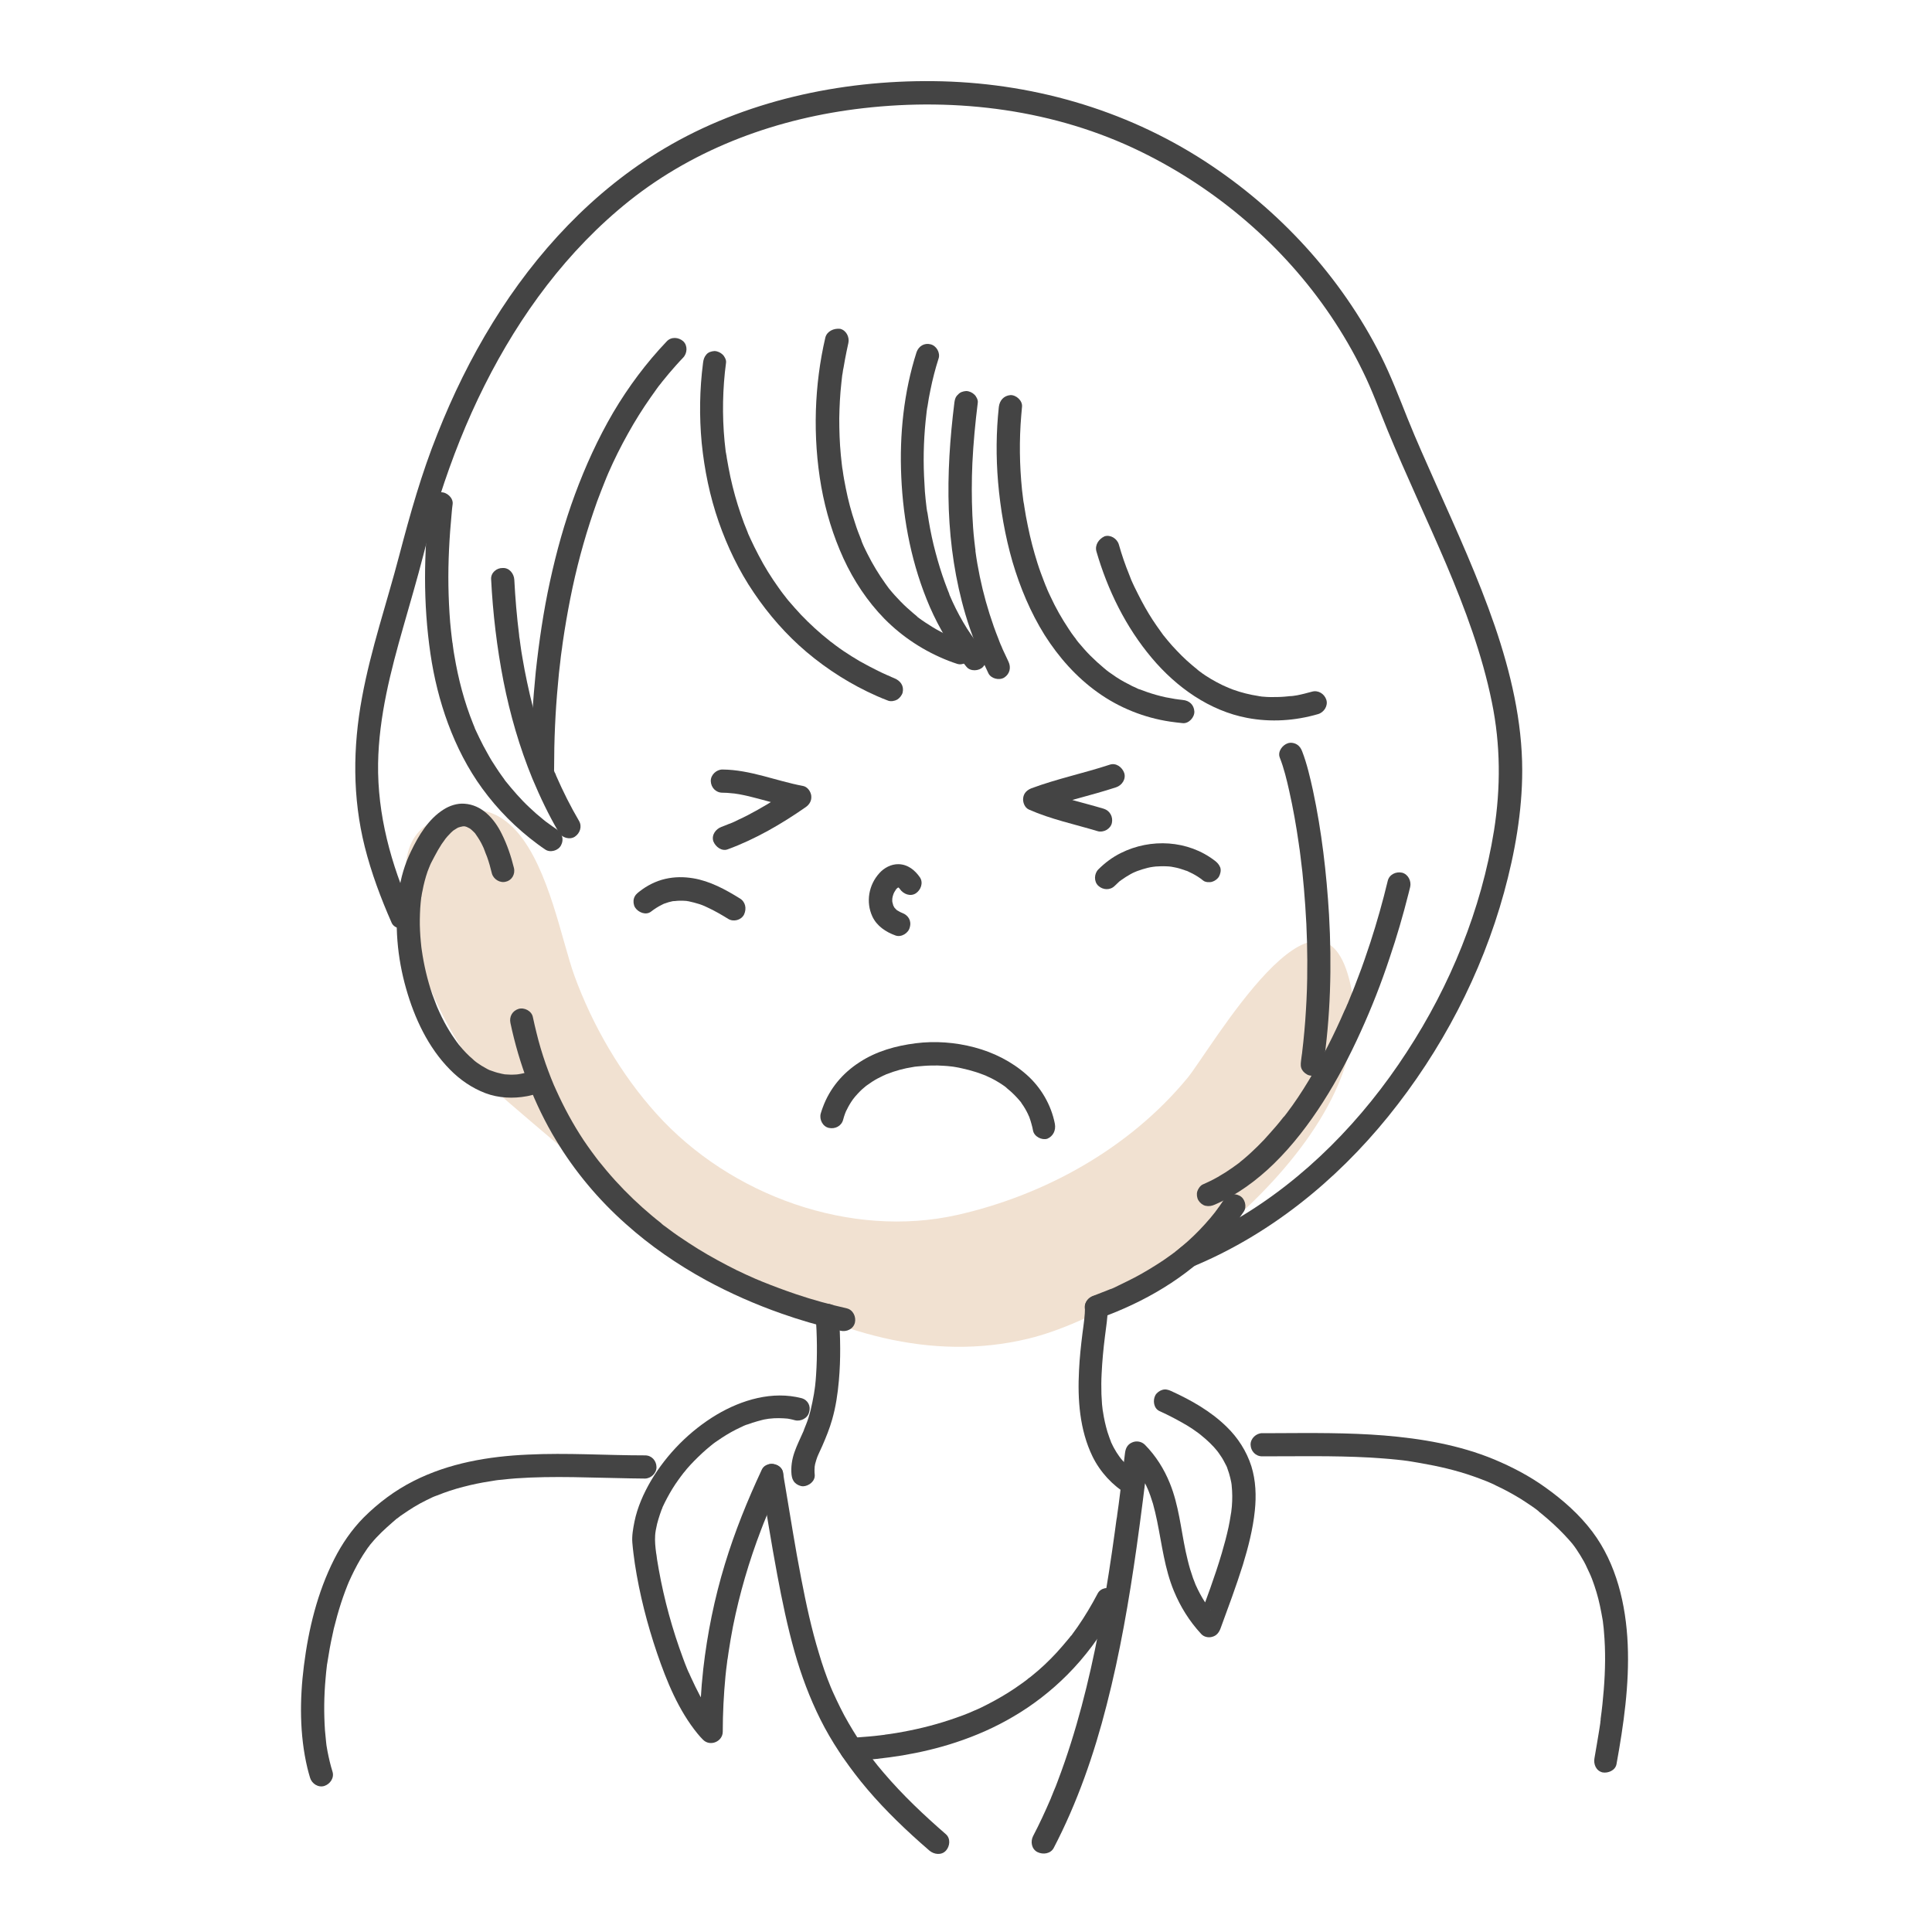 <?xml version="1.0" encoding="utf-8"?>
<!-- Generator: Adobe Illustrator 25.2.1, SVG Export Plug-In . SVG Version: 6.00 Build 0)  -->
<svg version="1.1" id="estCat1" xmlns="http://www.w3.org/2000/svg" xmlns:xlink="http://www.w3.org/1999/xlink" x="0px" y="0px"
	 width="1000px" height="1000px" viewBox="0 0 1000 1000" style="enable-background:new 0 0 1000 1000;" xml:space="preserve">
<style type="text/css">
	.st0{fill:#F1E1D1;}
	.st1{fill:#444444;}
</style>
<g>
	<g>
		<path class="st0" d="M267.6,430.5c-10.4-11.8-24.7-16.4-45.3-4.4c-13.9,8.1-13.3,25-11.9,39.1c3.4,35.1,24.6,81.1,51.6,104.3
			c71.9,61.6,169.1,147.7,270.2,123.4c63.1-15.2,183.9-105.6,166.9-182.9c-14.8-67.4-72.7,33.7-84.5,48
			c-30.5,36.9-74.4,60.7-118.9,70.8c-55.2,12.5-117.7-9.8-156-52.4c-18.3-20.3-33-45.6-42.4-71.4
			C290.8,487.1,284.2,449.5,267.6,430.5z"/>
	</g>
	<g>
		<g>
			<path class="st1" d="M466.9,472.5c-0.3-0.1-1.6-0.6-0.5-0.2c1.1,0.5-0.1-0.1-0.4-0.2c-0.6-0.3-1.1-0.6-1.7-1
				c-0.1-0.1-0.3-0.2-0.4-0.3c-0.6-0.4,0.8,0.6,0.7,0.6c-0.2,0-0.5-0.5-0.7-0.6c-0.4-0.4-0.8-0.9-1.2-1.3c-0.4-0.4,0.9,1.3,0.6,0.8
				c-0.1-0.1-0.1-0.2-0.2-0.3c-0.2-0.2-0.3-0.5-0.4-0.7c-0.1-0.2-0.3-0.5-0.4-0.7c-0.1-0.1-0.1-0.2-0.2-0.3
				c-0.4-0.8,0.4,0.8,0.4,0.9c-0.2-1-0.6-2-0.8-3c0.1,0.5,0.1,1.1,0.2,1.6c-0.1-1.2-0.1-2.4,0-3.6c-0.1,0.5-0.1,1.1-0.2,1.6
				c0.2-1.3,0.5-2.5,1-3.8c0.3-0.8-0.7,1.6-0.3,0.8c0.1-0.1,0.1-0.3,0.2-0.4c0.1-0.3,0.3-0.5,0.4-0.8c0.3-0.5,0.7-1,1-1.5
				c0,0.1-1.2,1.4-0.6,0.7c0.1-0.1,0.2-0.2,0.2-0.3c0.2-0.2,0.4-0.4,0.6-0.6c0.2-0.2,0.4-0.4,0.7-0.6c0.6-0.5-1.4,1-0.8,0.6
				c0.1-0.1,0.2-0.2,0.3-0.2c0.2-0.1,0.4-0.3,0.6-0.4c0.1-0.1,0.2-0.1,0.3-0.2c0.8-0.4-0.9,0.4-0.9,0.4c0.4,0,1.1-0.3,1.5-0.4
				c-0.5,0.1-1.1,0.1-1.6,0.2c0.5-0.1,1-0.1,1.5,0c-0.5-0.1-1.1-0.1-1.6-0.2c0.3,0,1,0.4,1.3,0.3c0,0-1.5-0.7-1-0.4
				c0.1,0.1,0.2,0.1,0.3,0.2c0.2,0.1,0.4,0.3,0.6,0.4c0.8,0.5-1.3-1.1-0.5-0.4c0.2,0.2,0.4,0.4,0.6,0.6c0.2,0.2,0.4,0.5,0.6,0.7
				c0,0-1-1.4-0.6-0.8c0.1,0.2,0.2,0.3,0.3,0.5c1.8,2.6,5.4,4,8.2,2.2c2.6-1.7,4-5.4,2.2-8.2c-2.6-3.8-6.3-6.8-11.1-6.9
				c-3.8-0.1-7.5,1.9-9.9,4.6c-5.6,6.1-7.1,15-3.7,22.4c2.3,5,7,8.1,12,9.9c3,1.1,6.7-1.2,7.4-4.2
				C471.9,476.5,470.1,473.7,466.9,472.5L466.9,472.5z"/>
			<path class="st1" d="M376.7,439.6c14.4-5.3,27.8-13.1,40.3-21.8c2-1.4,3.2-3.4,2.9-6c-0.3-2.2-2-4.6-4.3-5
				c-13.9-2.6-27.3-8.4-41.7-8.5c-3.1,0-6.1,2.8-6,6c0.1,3.3,2.6,6,6,6c1.6,0,3.3,0.1,4.9,0.3c0.4,0,0.7,0.1,1.1,0.1
				c1.4,0.1-1.1-0.2,0.1,0c0.9,0.1,1.7,0.3,2.6,0.4c3.3,0.6,6.6,1.4,9.9,2.3c6.6,1.7,13.1,3.7,19.8,5c-0.5-3.7-1-7.3-1.4-11
				c-6.1,4.2-12.3,8.2-18.8,11.8c-3.2,1.8-6.4,3.5-9.7,5c-1.6,0.8-3.2,1.6-4.8,2.2c1.5-0.6,0,0-0.4,0.1c-0.4,0.2-0.8,0.3-1.2,0.5
				c-0.9,0.3-1.7,0.7-2.6,1c-2.9,1.1-5.2,4.1-4.2,7.4C370.3,438.3,373.6,440.8,376.7,439.6L376.7,439.6z"/>
			<path class="st1" d="M574.4,395.8c-13.4,4.4-27.3,7.3-40.5,12.2c-2.3,0.9-4,2.5-4.3,5c-0.3,2.1,0.7,5,2.9,6
				c11.5,5.1,23.7,7.6,35.6,11.2c3,0.9,6.7-1.1,7.4-4.2c0.7-3.2-1-6.4-4.2-7.4c-5.7-1.7-11.6-3.2-17.3-4.8c-2.7-0.8-5.5-1.6-8.2-2.5
				c-1.4-0.5-2.7-0.9-4.1-1.4c-0.7-0.3-1.4-0.5-2.1-0.8c-0.3-0.1-0.6-0.2-0.8-0.3c1.1,0.7,0.1,0-0.2-0.1c-0.5,3.7-1,7.3-1.4,11
				c13.2-4.9,27.1-7.8,40.5-12.2c3-1,5.2-4.2,4.2-7.4C580.8,397,577.6,394.7,574.4,395.8L574.4,395.8z"/>
			<path class="st1" d="M616.4,656c40.3-16.5,74.9-44.5,102.2-78.2c27.5-34,48.3-73.7,59.9-115.9c5.6-20.4,9.4-41.9,9.4-63.1
				c0-25.5-6-50.8-14.2-74.8c-8.6-25-19.6-49.1-30.4-73.3c-5-11.3-10.1-22.5-14.7-34c-4.4-11-8.6-22-13.9-32.6
				c-20.6-40.9-52.7-75.7-91-100.6c-41.9-27.2-90.8-41-140.7-41.5c-48-0.5-97.7,10.2-139.2,34.9c-36.7,21.8-66.4,53.8-88.7,90
				c-11.3,18.3-20.8,37.7-28.7,57.7c-8.2,20.4-14.1,41.4-19.7,62.7c-6.4,24.5-14.7,48.6-19.3,73.6c-4.8,25.8-5,51.9,1.4,77.4
				c3.4,13.5,8.3,26.6,13.9,39.3c1.3,3,5.6,3.7,8.2,2.2c3.1-1.8,3.5-5.2,2.2-8.2c-10.7-24.2-17.8-49.9-17.4-76.5
				c0.4-24.2,6.5-47.7,13.1-70.8c3.5-12.3,7.1-24.5,10.3-36.9c2.6-10.2,5.3-20.3,8.5-30.4c6.3-19.7,13.9-39,23.2-57.5
				c18.3-36.5,42.9-70,75-95.6c34.7-27.6,77.2-42.9,121-47.9c48.8-5.6,99.3,0.8,143.7,22.5c39.3,19.2,73.8,48.7,98.3,85
				c6.2,9.2,11.8,18.8,16.6,28.7c4.9,9.9,8.6,20.3,12.8,30.5c9.6,23.3,20.4,46,30.3,69.2c9.8,23.1,18.7,46.9,23.7,71.6
				c4.5,22,4.6,44.2,1.1,66.4c-6.6,40.9-22.6,80.1-45.2,114.7c-22.6,34.8-52.5,65.7-88.5,86.7c-8.4,4.9-17.2,9.4-26.3,13.1
				c-3,1.2-5.1,4-4.2,7.4C609.8,654.7,613.4,657.3,616.4,656L616.4,656z"/>
			<path class="st1" d="M546,581.7c-1.9-9.8-7.2-18.9-14.7-25.5c-7.7-6.8-17.1-11.5-27-14.1c-9.8-2.6-20.3-3.4-30.4-2.1
				c-10.2,1.3-20.3,4.1-29,9.8c-8.7,5.6-15.4,13.5-19,23.3c-0.4,1.1-0.8,2.2-1.1,3.3c-0.8,3,1,6.7,4.2,7.4c3.2,0.7,6.5-0.9,7.4-4.2
				c0.3-1.1,0.6-2.2,1-3.2c0.2-0.5,0.4-1,0.6-1.5c0.2-0.5-0.4,1-0.4,0.9c0,0,0.2-0.3,0.2-0.4c0.1-0.3,0.2-0.5,0.4-0.8
				c0.9-1.9,2-3.8,3.3-5.6c0.1-0.2,0.3-0.4,0.5-0.6c0.1-0.1,0.1-0.2,0.2-0.3c0.5-0.6-0.5,0.7-0.5,0.7c-0.1-0.1,0.9-1.1,1-1.3
				c0.7-0.8,1.4-1.6,2.2-2.4c0.8-0.8,1.5-1.5,2.4-2.2c0.4-0.3,0.8-0.7,1.2-1c0.1-0.1,0.2-0.1,0.3-0.2c0.6-0.5-0.7,0.6-0.7,0.5
				c0.2-0.2,0.5-0.4,0.7-0.5c1.8-1.3,3.6-2.5,5.5-3.5c1-0.5,2-1,3-1.5c0.5-0.2,1-0.4,1.5-0.7c1-0.5-1.3,0.5-0.5,0.2
				c0.3-0.1,0.6-0.2,0.9-0.3c4.3-1.7,8.7-2.9,13.3-3.6c0.6-0.1,1.1-0.2,1.7-0.3c1.2-0.2-0.9,0.1-0.5,0.1c0.3,0,0.6-0.1,1-0.1
				c1.2-0.1,2.3-0.2,3.5-0.3c2.4-0.2,4.7-0.2,7.1-0.2c2.4,0.1,4.8,0.2,7.1,0.5c0.2,0,0.5,0.1,0.7,0.1c1.4,0.2-1.2-0.2-0.4-0.1
				c0.6,0.1,1.2,0.2,1.8,0.3c1.2,0.2,2.3,0.4,3.5,0.7c2.3,0.5,4.6,1.1,6.8,1.8c1.1,0.3,2.1,0.7,3.2,1.1c0.5,0.2,1,0.4,1.6,0.6
				c0.3,0.1,0.5,0.2,0.8,0.3c0.6,0.3-1.4-0.6-0.8-0.3c0.2,0.1,0.4,0.2,0.5,0.2c2.1,0.9,4.1,1.9,6.1,3.1c0.9,0.5,1.8,1.1,2.7,1.7
				c0.4,0.3,0.9,0.6,1.3,0.9c0.2,0.2,0.4,0.3,0.6,0.5c0.2,0.2,1.2,0.9,0.2,0.2c-0.9-0.7-0.1-0.1,0.1,0.1c0.2,0.2,0.4,0.3,0.6,0.5
				c0.4,0.4,0.9,0.7,1.3,1.1c0.8,0.7,1.6,1.5,2.4,2.3c0.8,0.8,1.5,1.6,2.2,2.4c0.2,0.2,0.3,0.4,0.5,0.6c0.7,0.9,0-0.3-0.3-0.4
				c0.3,0.2,0.8,1,1,1.4c1.3,1.8,2.4,3.7,3.3,5.6c0.2,0.5,0.4,1,0.7,1.5c0.2,0.4-0.6-1.6-0.2-0.5c0.1,0.3,0.2,0.6,0.3,0.9
				c0.4,1.1,0.7,2.1,1,3.2c0.3,1.1,0.6,2.2,0.8,3.4c0.6,3.1,4.5,5.1,7.4,4.2C545.1,588.1,546.6,585.1,546,581.7L546,581.7z"/>
			<path class="st1" d="M684.8,552.5c3.9-26.1,4.6-52.7,3.1-79.1c-1.3-21.5-3.8-43.1-8.3-64.2c-1.5-6.8-3.1-13.8-5.6-20.3
				c-0.6-1.5-1.3-2.7-2.8-3.6c-1.3-0.8-3.2-1.1-4.6-0.6c-2.8,0.9-5.4,4.3-4.2,7.4c2.2,5.6,3.6,11.5,4.9,17.3c2,8.9,3.6,17.9,4.9,27
				c0.2,1.2,0.3,2.4,0.5,3.5c0.2,1.3-0.2-1.5,0-0.2c0,0.3,0.1,0.6,0.1,0.9c0.1,0.8,0.2,1.6,0.3,2.4c0.3,2.8,0.7,5.5,1,8.3
				c0.6,5.8,1.1,11.7,1.5,17.5c0.9,12.6,1.2,25.1,1,37.7c-0.1,7.3-0.5,14.5-1,21.7c-0.3,3.7-0.6,7.4-1,11.1
				c-0.2,1.8-0.4,3.5-0.6,5.3c0,0.3-0.2,1.8,0,0.2c-0.1,0.4-0.1,0.9-0.2,1.3c-0.1,1-0.3,2-0.4,3.1c-0.2,1.7-0.3,3.1,0.6,4.6
				c0.7,1.2,2.2,2.4,3.6,2.8C680.3,557.4,684.3,555.8,684.8,552.5L684.8,552.5z"/>
			<path class="st1" d="M333.9,753.3c-20.2,0-40.5-1.4-60.7-0.4c-20.4,0.9-40.9,4.4-59.2,13.7c-9.5,4.8-18.2,11.3-25.8,18.9
				c-6.2,6.3-11.2,13.6-15.2,21.5c-8.7,17.2-13.3,36.1-15.7,55.2c-2.2,17.4-2.3,35.7,1.8,52.9c0.4,1.7,0.9,3.4,1.4,5.1
				c0.9,3,4.2,5.2,7.4,4.2c3-1,5.2-4.2,4.2-7.4c-1.1-3.5-1.9-7-2.6-10.6c-0.2-1-0.3-1.9-0.5-2.9c0-0.3-0.3-1.9-0.1-0.7
				c0.2,1.2,0,0.1,0-0.1c0-0.3-0.1-0.6-0.1-0.9c-0.2-2-0.4-4.1-0.6-6.2c-0.6-8.9-0.5-17.8,0.3-26.6c0.2-2.3,0.4-4.6,0.7-6.9
				c0.1-0.5,0.1-1,0.2-1.6c0.1-0.8-0.2,1.6,0,0.4c0-0.2,0.1-0.5,0.1-0.7c0.2-1.2,0.4-2.4,0.6-3.6c0.7-4.6,1.7-9.2,2.7-13.7
				c1.1-4.4,2.3-8.8,3.7-13.1c0.7-2.1,1.4-4.2,2.2-6.3c0.4-1,0.8-2.1,1.2-3.1c0.1-0.3,0.8-1.8,0.3-0.8c-0.4,1,0,0,0.1-0.2
				c0.1-0.3,0.3-0.6,0.4-0.9c1.7-3.8,3.6-7.6,5.7-11.2c1-1.7,2.1-3.4,3.2-5c0.5-0.8,1-1.5,1.6-2.2c0.1-0.2,0.3-0.4,0.4-0.6
				c0.5-0.7-0.4,0.5-0.4,0.5c0.4-0.4,0.7-0.9,1.1-1.3c3.2-3.9,7-7.4,10.8-10.7c0.3-0.2,2.5-2.3,2.7-2.2c-0.2,0.2-0.4,0.3-0.6,0.5
				c0.2-0.2,0.4-0.3,0.6-0.5c0.2-0.2,0.4-0.3,0.6-0.5c0.6-0.5,1.2-0.9,1.8-1.3c2-1.4,4-2.7,6.1-4c2.1-1.3,4.2-2.4,6.4-3.5
				c1-0.5,2.1-1,3.1-1.5c0.5-0.2,1.1-0.5,1.7-0.7c0.2-0.1,0.4-0.2,0.7-0.3c-1.6,0.8-0.5,0.2-0.1,0.1c4.4-1.8,9-3.3,13.6-4.5
				c4.6-1.2,9.4-2.2,14.1-2.9c0.6-0.1,1.2-0.2,1.8-0.3c0.2,0,0.5-0.1,0.7-0.1c1.3-0.2-1.5,0.2-0.2,0c1.2-0.2,2.4-0.3,3.6-0.4
				c2.4-0.3,4.9-0.5,7.3-0.7c19.7-1.4,39.6-0.3,59.3,0c2.5,0,5,0.1,7.5,0.1c3.1,0,6.1-2.8,6-6C339.7,756,337.3,753.3,333.9,753.3
				L333.9,753.3z"/>
			<path class="st1" d="M836.7,913.1c3.7-20.4,6.7-41.2,5.8-62c-0.9-20.5-5.8-41.7-18.3-58.3c-6.7-8.9-15.2-16.4-24.3-22.9
				c-8.2-5.9-17.2-10.6-26.5-14.5c-18.1-7.5-37.6-10.8-57-12.4c-18.7-1.5-37.5-1.3-56.3-1.2c-2.3,0-4.5,0-6.8,0c-3.1,0-6.1,2.8-6,6
				c0.1,3.3,2.6,6,6,6c18.4,0,36.9-0.4,55.3,0.6c4.7,0.3,9.5,0.6,14.2,1.1c2.2,0.2,4.5,0.5,6.7,0.8c-2-0.2,0,0,0.5,0.1
				c0.6,0.1,1.2,0.2,1.8,0.3c1.2,0.2,2.3,0.4,3.5,0.6c9.2,1.6,18.4,3.7,27.2,6.8c2.2,0.8,4.5,1.6,6.7,2.5c0.5,0.2,1,0.4,1.5,0.6
				c0.8,0.3-1.4-0.6-0.3-0.1c0.2,0.1,0.4,0.2,0.7,0.3c1.2,0.5,2.3,1,3.4,1.6c4.3,2,8.5,4.3,12.6,6.8c2.1,1.3,4.1,2.7,6.2,4.1
				c0.9,0.6,1.8,1.3,2.7,2c0.3,0.2,0.5,0.4,0.7,0.6c0.7,0.5-1.2-0.9-0.2-0.1c0.5,0.4,1,0.8,1.5,1.2c4,3.3,7.9,6.8,11.5,10.6
				c0.8,0.9,1.7,1.8,2.5,2.7c0.4,0.5,0.9,1,1.3,1.5c0.2,0.2,0.4,0.5,0.6,0.7c0.4,0.4-0.8-1.1,0,0c1.5,1.9,2.8,3.9,4.1,6
				c1.3,2.1,2.5,4.2,3.5,6.5c0.5,1,1,2.1,1.5,3.2c0.1,0.3,0.2,0.6,0.4,0.8c-0.7-1.3-0.3-0.8-0.2-0.4c0.3,0.7,0.5,1.4,0.8,2
				c1.7,4.5,3.1,9.1,4.1,13.8c0.5,2.4,1,4.9,1.4,7.3c0.1,0.6,0.2,1.2,0.3,1.9c0-0.1-0.2-1.5-0.1-0.5c0,0.3,0.1,0.6,0.1,0.9
				c0.2,1.3,0.3,2.6,0.4,3.9c0.9,10.1,0.7,20.2-0.1,30.2c-0.4,5-0.9,9.9-1.6,14.9c0,0.2-0.2,1.4,0,0.3c0.1-1.1,0,0.2,0,0.3
				c-0.1,0.6-0.2,1.1-0.2,1.7c-0.2,1.3-0.4,2.6-0.6,3.9c-0.4,2.4-0.8,4.8-1.2,7.2c-0.4,2.3-0.8,4.7-1.2,7c-0.6,3.1,0.8,6.6,4.2,7.4
				C832.3,917.9,836.1,916.4,836.7,913.1L836.7,913.1z"/>
			<path class="st1" d="M421.7,763.3c-0.2-1.6-0.1-3.2,0-4.8c0.1-1-0.3,1.9-0.1,0.9c0-0.1,0-0.3,0.1-0.4c0.1-0.4,0.1-0.8,0.2-1.2
				c0.2-0.7,0.4-1.4,0.6-2.1c0.2-0.7,0.5-1.4,0.7-2c0.1-0.3,0.3-0.7,0.4-1c0.3-0.8-0.7,1.7-0.3,0.8c0.1-0.2,0.2-0.4,0.3-0.7
				c0.7-1.5,1.4-3,2.1-4.6c1.9-4.4,3.7-8.8,5-13.4c1.9-6.6,2.9-13.4,3.5-20.2c1-11.2,0.8-22.5,0-33.7c-0.2-3.1-2.6-6.2-6-6
				c-3.1,0.1-6.2,2.6-6,6c0.7,10.2,0.9,20.5,0.2,30.8c-0.1,1.9-0.3,3.8-0.5,5.7c-0.1,0.5-0.1,0.9-0.2,1.4c0,0.2,0,0.4-0.1,0.6
				c-0.1,1.1,0.2-1.4,0.1-0.6c-0.1,0.9-0.3,1.8-0.4,2.7c-0.5,2.9-1.1,5.8-1.8,8.7c-0.6,2.3-1.3,4.7-2.2,6.9c-0.4,1-0.8,2-1.2,3
				c-0.1,0.2-0.2,0.4-0.2,0.6c-0.5,1.2,0.5-1.3,0.3-0.6c-0.2,0.4-0.4,0.9-0.6,1.3c-1.5,3.4-3.2,6.8-4.4,10.3
				c-1.3,3.7-1.9,7.7-1.5,11.6c0.2,1.6,0.6,3,1.8,4.2c1,1,2.7,1.8,4.2,1.8C418.6,769.2,422,766.7,421.7,763.3L421.7,763.3z"/>
			<path class="st1" d="M561.6,676.5c0,4.5-0.7,9-1.3,13.5c-0.8,6.4-1.5,12.8-1.8,19.3c-0.8,15.1,0.3,30.8,7,44.6
				c4,8.1,10.3,14.9,18,19.6c2.7,1.6,6.7,0.7,8.2-2.2c1.5-2.9,0.7-6.5-2.2-8.2c-0.8-0.5-1.5-1-2.3-1.5c-0.4-0.3-0.8-0.6-1.2-0.9
				c-0.3-0.2-0.8-0.7,0.5,0.4c-0.2-0.2-0.5-0.4-0.7-0.5c-1.4-1.1-2.7-2.4-3.9-3.7c-0.6-0.6-1.1-1.2-1.7-1.9
				c-0.1-0.1-0.2-0.3-0.3-0.4c-0.7-0.8,0.8,1.1,0.3,0.4c-0.3-0.4-0.6-0.8-0.9-1.2c-1-1.4-1.9-2.8-2.7-4.3c-0.4-0.7-0.8-1.5-1.1-2.2
				c-0.2-0.4-0.4-0.7-0.5-1.1c-0.1-0.2-0.1-0.3-0.2-0.5c-0.4-1,0.6,1.4,0.2,0.4c-0.7-1.6-1.2-3.3-1.8-5c-1-3.4-1.8-6.9-2.3-10.4
				c-0.2-1.4,0.1,1.1,0,0.2c-0.1-0.5-0.1-0.9-0.2-1.4c-0.1-0.9-0.2-1.8-0.3-2.7c-0.1-1.7-0.2-3.5-0.3-5.2c-0.1-3.5-0.1-7.1,0.1-10.6
				c0.3-6.4,0.9-12.8,1.7-19.1c0.6-5,1.5-10.2,1.5-15.3c0-3.1-2.8-6.1-6-6C564.4,670.6,561.6,673.1,561.6,676.5L561.6,676.5z"/>
			<path class="st1" d="M569.2,682.3c23.1-8.3,44.9-20.9,61.8-39c4.7-5,9-10.5,12.8-16.2c1.7-2.6,0.6-6.8-2.2-8.2
				c-3-1.6-6.3-0.6-8.2,2.2c-0.8,1.2-1.6,2.3-2.4,3.5c-0.4,0.5-0.8,1-1.1,1.5c-0.2,0.3-0.5,0.6-0.7,0.9c-0.7,1,0.8-1-0.1,0.2
				c-1.7,2.2-3.6,4.4-5.4,6.4c-3.8,4.2-7.9,8.2-12.3,11.8c-1,0.8-2,1.6-3,2.4c-0.2,0.2-0.6,0.6-0.9,0.7c0.2-0.2,0.4-0.3,0.6-0.5
				c-0.2,0.2-0.4,0.3-0.6,0.5c-0.6,0.5-1.2,0.9-1.9,1.4c-2.3,1.7-4.7,3.3-7.1,4.8c-4.9,3.1-9.9,6-15.1,8.5c-1.4,0.7-2.9,1.4-4.3,2.1
				c-1.5,0.7-3.2,1.7-4.8,2.1c1.3-0.4,0.7-0.3,0.3-0.1c-0.5,0.2-1,0.4-1.5,0.6c-0.7,0.3-1.5,0.6-2.3,0.9c-1.6,0.6-3.3,1.3-4.9,1.9
				c-2.9,1.1-5.2,4.1-4.2,7.4C562.8,681,566,683.4,569.2,682.3L569.2,682.3z"/>
			<path class="st1" d="M264.2,529.5c4.5,21.3,12.3,42,23.6,60.7c9.7,16.1,22,30.8,36.1,43.3c12.6,11.3,26.7,21,41.5,29.1
				c12.5,6.8,25.7,12.6,39.1,17.3c9.3,3.3,18.7,6,28.2,8.3c0.8,0.2,1.6,0.4,2.4,0.6c3.1,0.7,6.6-0.9,7.4-4.2c0.7-3-0.9-6.6-4.2-7.4
				c-8.8-2-17.6-4.4-26.2-7.3c-5.9-2-11.8-4.2-17.5-6.5c-0.4-0.2-0.8-0.3-1.2-0.5c-0.2-0.1-0.4-0.2-0.6-0.3c2,0.8,1.1,0.5,0.6,0.3
				c-0.8-0.3-1.6-0.7-2.4-1c-1.6-0.7-3.1-1.4-4.7-2.1c-3.3-1.5-6.6-3.1-9.8-4.8c-6.9-3.6-13.6-7.4-20.1-11.7
				c-3.4-2.2-6.8-4.5-10.1-7c-0.8-0.6-1.6-1.2-2.3-1.7c-0.4-0.3-0.9-0.6-1.3-1c-0.3-0.3-1.2-0.9,0.4,0.3c-0.3-0.2-0.6-0.4-0.8-0.7
				c-1.6-1.3-3.3-2.6-4.8-3.9c-6.7-5.6-13.1-11.7-19-18.2c-3.1-3.4-6-6.9-8.9-10.5c-0.2-0.2-0.4-0.5-0.5-0.7
				c1.2,1.5,0.5,0.6,0.2,0.3c-0.3-0.4-0.6-0.8-0.9-1.2c-0.8-1-1.5-2.1-2.3-3.1c-1.4-1.9-2.7-3.8-4-5.7c-5.5-8.3-10.2-17-14.3-26.1
				c-0.3-0.6-0.5-1.2-0.8-1.8c-0.1-0.2-0.2-0.4-0.3-0.6c-0.5-1.1,0.6,1.4,0.1,0.2c-0.5-1.3-1.1-2.6-1.6-3.9c-1-2.5-1.9-5-2.8-7.5
				c-1.8-5.2-3.4-10.5-4.7-15.9c-0.7-2.7-1.3-5.5-1.9-8.2c-0.6-3.1-4.4-5.1-7.4-4.2C265.2,523.2,263.5,526.2,264.2,529.5
				L264.2,529.5z"/>
			<path class="st1" d="M628.8,445.5c-13.9-10.7-33.2-11.7-48.6-4c-4.3,2.1-8.3,5.1-11.7,8.5c-2.2,2.2-2.4,6.3,0,8.5
				c2.4,2.2,6.1,2.4,8.5,0c0.7-0.6,1.3-1.3,2-1.9c0.3-0.3,0.6-0.6,1-0.8c0.1-0.1,0.4-0.3,0.6-0.5c-0.3,0.4-1,0.7-0.2,0.2
				c1.5-1.1,3.1-2.1,4.7-3c0.7-0.4,1.5-0.8,2.2-1.1c0.5-0.2,1.9-0.6,0.2-0.1c0.4-0.1,0.9-0.4,1.3-0.5c1.7-0.6,3.5-1.2,5.2-1.6
				c0.9-0.2,1.7-0.4,2.6-0.5c0.2,0,0.5-0.1,0.7-0.1c0.1,0-1.4,0.2-0.7,0.1c0.5-0.1,1-0.1,1.6-0.2c1.8-0.1,3.6-0.2,5.4-0.1
				c0.9,0,1.8,0.1,2.6,0.2c1.1,0.1-1.5-0.2,0,0c0.5,0.1,1,0.2,1.6,0.3c1.7,0.3,3.4,0.8,5.1,1.4c0.5,0.2,1,0.4,1.5,0.5
				c0.2,0.1,0.3,0.1,0.5,0.2c1.2,0.5-1-0.4-0.3-0.1c0.9,0.4,1.8,0.9,2.7,1.3c1.9,1,3.8,2.2,5.5,3.6c1.1,0.9,3.3,1,4.6,0.6
				c1.4-0.4,2.9-1.5,3.6-2.8c0.7-1.4,1.1-3.1,0.6-4.6C631,447.5,630.1,446.5,628.8,445.5L628.8,445.5z"/>
			<path class="st1" d="M382.9,465c-7.4-4.6-15.5-9-24.1-10.4c-4.8-0.8-9.6-0.8-14.4,0.3c-4.9,1.1-9.6,3.5-13.5,6.6
				c-1.3,1-2.3,1.9-2.8,3.6c-0.4,1.4-0.2,3.3,0.6,4.6c1.6,2.5,5.5,4.2,8.2,2.2c1.8-1.4,3.8-2.7,5.9-3.7c0.3-0.1,0.5-0.3,0.8-0.4
				c0.6-0.3,0.5-0.2-0.3,0.1c0.4-0.1,0.8-0.3,1.2-0.4c1-0.4,2.1-0.7,3.1-0.9c0.4-0.1,0.8-0.2,1.2-0.2c0.3,0,0.5-0.1,0.8-0.1
				c-0.9,0.1-1.1,0.1-0.4,0.1c0.9-0.1,1.8-0.2,2.7-0.2c1,0,2.1,0,3.1,0.1c0.4,0,0.8,0.1,1.1,0.1c-1.9-0.1-0.1,0,0.3,0.1
				c1.9,0.4,3.8,0.9,5.7,1.5c0.9,0.3,1.7,0.6,2.6,1c0.2,0.1,0.5,0.2,0.7,0.3c-0.8-0.3-0.9-0.4-0.3-0.1c0.4,0.2,0.7,0.3,1.1,0.5
				c3.7,1.7,7.3,3.8,10.7,5.9c2.7,1.7,6.7,0.7,8.2-2.2C386.6,470.2,385.8,466.7,382.9,465L382.9,465z"/>
			<path class="st1" d="M427.2,174.7c-2.9,12.4-4.5,25.1-4.9,37.8c-0.4,13.2,0.5,26.5,2.8,39.5c2.3,12.8,6.1,25.3,11.5,37.1
				c5.3,11.5,12.4,22.2,21.2,31.2c9.4,9.5,20.6,16.8,33.1,21.7c1.5,0.6,3,1.1,4.5,1.6c3,1,6.7-1.2,7.4-4.2c0.8-3.3-1-6.3-4.2-7.4
				c-1.5-0.5-3-1.1-4.5-1.6c-0.4-0.2-0.8-0.3-1.2-0.5c-0.1-0.1-0.3-0.1-0.4-0.2c-0.7-0.3,1.2,0.5,0.6,0.2c-0.8-0.3-1.5-0.7-2.3-1
				c-2.8-1.3-5.5-2.7-8.1-4.3c-2.6-1.6-5.2-3.3-7.6-5.1c-0.2-0.2-1.2-0.9-0.3-0.3c0.9,0.7-0.1-0.1-0.3-0.3c-0.6-0.5-1.2-1-1.8-1.5
				c-1.1-1-2.2-1.9-3.3-2.9c-2.2-2-4.3-4.2-6.3-6.4c-1-1.1-1.9-2.2-2.9-3.4c-0.2-0.3-0.4-0.5-0.6-0.8c-0.1-0.2-0.2-0.3-0.4-0.5
				c0,0,1,1.3,0.4,0.5c-0.4-0.6-0.9-1.2-1.3-1.8c-3.5-4.9-6.6-10-9.3-15.4c-0.7-1.3-1.3-2.7-2-4.1c-0.3-0.7-0.6-1.4-0.9-2.1
				c-0.1-0.3-0.3-0.7-0.4-1c0,0,0.6,1.5,0.3,0.6c-0.1-0.2-0.2-0.4-0.2-0.6c-1.2-2.9-2.3-5.8-3.2-8.7c-2-5.9-3.6-11.9-4.8-18
				c-0.6-3-1.2-6.1-1.6-9.2c-0.1-0.4-0.1-0.8-0.2-1.2c0-0.2-0.1-0.4-0.1-0.6c0-0.1,0.2,1.5,0.1,0.8c-0.1-0.8-0.2-1.6-0.3-2.5
				c-0.2-1.5-0.3-3.1-0.5-4.7c-0.6-6.2-0.8-12.5-0.8-18.8c0.1-6.2,0.4-12.3,1.1-18.5c0.2-1.5,0.3-3,0.5-4.5c0.2-1.4-0.2,1.3,0,0.3
				c0.1-0.4,0.1-0.8,0.2-1.2c0.1-0.8,0.2-1.6,0.4-2.3c0.5-2.9,1-5.8,1.6-8.6c0.3-1.4,0.6-2.8,0.9-4.2c0.7-3-1-6.6-4.2-7.4
				C431.5,169.8,428,171.5,427.2,174.7L427.2,174.7z"/>
			<path class="st1" d="M474.4,182.3c-6.6,20.6-8.9,42.8-7.9,64.5c1,23.1,5.6,46.1,14.8,67.4c4.9,11.2,11.2,21.7,19,31
				c2,2.4,6.4,2.2,8.5,0c2.4-2.6,2.2-5.9,0-8.5c-0.8-0.9-1.6-1.9-2.3-2.9c-0.2-0.3-0.9-1.3,0.1,0.2c-0.2-0.3-0.4-0.5-0.6-0.8
				c-0.4-0.5-0.8-1.1-1.2-1.6c-1.5-2.1-2.9-4.2-4.3-6.3c-2.8-4.5-5.3-9.1-7.5-13.9c-0.5-1.1-1-2.2-1.5-3.4c-0.1-0.3-0.2-0.5-0.3-0.8
				c0.8,1.6,0.2,0.5,0.1,0.1c-0.3-0.7-0.5-1.3-0.8-2c-1-2.5-1.9-5.1-2.8-7.7c-1.7-5.1-3.2-10.4-4.5-15.7c-1.3-5.4-2.3-10.8-3.1-16.2
				c-0.1-0.4-0.1-0.7-0.2-1.1c-0.2-1.3,0.2,1.2,0,0.3c-0.1-0.7-0.2-1.3-0.3-2c-0.2-1.5-0.3-2.9-0.5-4.4c-0.3-2.7-0.5-5.4-0.6-8.1
				c-0.7-10.8-0.5-21.7,0.6-32.5c0.2-1.5,0.3-3,0.5-4.5c0-0.3,0.1-0.7,0.1-1c0.2-1.2-0.2,1.4,0,0.2c0.1-0.8,0.2-1.6,0.4-2.4
				c0.4-2.8,0.9-5.6,1.5-8.4c1.1-5.5,2.5-10.9,4.2-16.2c1-3-1.1-6.7-4.2-7.4C478.5,177.4,475.5,179.1,474.4,182.3L474.4,182.3z"/>
			<path class="st1" d="M494,208.3c-2.3,18.4-3.6,37-2.9,55.5c0.7,18.3,3.4,36.6,8.6,54.2c3.1,10.5,7.2,20.6,11.9,30.5
				c1.4,2.8,5.6,3.8,8.2,2.2c2.9-1.9,3.6-5.2,2.2-8.2c-1-2.1-2-4.3-3-6.4c-0.2-0.6-0.5-1.1-0.7-1.7c-0.1-0.2-0.2-0.4-0.3-0.6
				c0.2,1.1,0.2,0.6,0.1,0.2c-0.5-1.1-0.9-2.2-1.3-3.3c-1.7-4.2-3.2-8.5-4.6-12.9c-2.7-8.5-4.8-17.2-6.3-25.9
				c-0.4-2.2-0.7-4.4-1-6.5c0-0.2-0.2-1.2,0-0.3c0.1,0.9,0,0,0-0.3c-0.1-0.5-0.1-1-0.2-1.5c-0.1-1.1-0.3-2.3-0.4-3.4
				c-0.5-4.4-0.8-8.8-1-13.2c-0.4-9-0.4-18,0-26.9c0.5-10.5,1.5-21,2.8-31.4c0.2-1.4-0.8-3.3-1.8-4.2c-1-1-2.7-1.8-4.2-1.8
				c-1.6,0.1-3.2,0.6-4.2,1.8C494.6,205.3,494.2,206.7,494,208.3L494,208.3z"/>
			<path class="st1" d="M628.8,623.5c11.5-5,21.8-12.6,30.7-21.3c9.7-9.5,18-20.4,25.3-31.8c7.4-11.6,13.8-23.8,19.5-36.4
				c5.7-12.5,10.7-25.3,15-38.3c3.7-10.9,6.9-21.9,9.7-33c0.3-1.2,0.6-2.4,0.9-3.6c0.7-3-1-6.6-4.2-7.4c-3.1-0.7-6.6,0.9-7.4,4.2
				c-2.6,10.8-5.6,21.4-9,31.9c-2,6-4,12-6.3,17.9c-1.2,3.1-2.3,6.2-3.6,9.2c-0.6,1.6-1.3,3.1-1.9,4.7c-0.1,0.2-0.2,0.4-0.3,0.6
				c-0.3,0.6,0.3-0.7,0.3-0.7c-0.2,0.4-0.3,0.8-0.5,1.2c-0.3,0.8-0.7,1.6-1.1,2.4c-5.4,12.5-11.6,24.7-18.6,36.3
				c-3.5,5.8-7.2,11.4-11.3,16.8c-0.5,0.6-0.9,1.2-1.4,1.8c-0.1,0.2-0.3,0.3-0.4,0.5c-0.4,0.6,0.8-1,0.3-0.5c-0.3,0.3-0.5,0.7-0.8,1
				c-1,1.3-2.1,2.6-3.1,3.8c-2.1,2.4-4.2,4.8-6.4,7.2c-2.2,2.3-4.4,4.5-6.7,6.6c-1.2,1.1-2.3,2.1-3.5,3.1c-0.6,0.5-1.2,1-1.7,1.4
				c-0.3,0.2-0.5,0.4-0.8,0.7c-0.1,0.1-0.2,0.2-0.4,0.3c-0.9,0.7,0.9-0.7,0.4-0.3c-4.8,3.6-9.8,6.9-15.1,9.5
				c-1.3,0.6-2.6,1.2-3.9,1.8c-1.3,0.6-2.4,2.3-2.8,3.6c-0.4,1.4-0.2,3.3,0.6,4.6c0.8,1.3,2.1,2.4,3.6,2.8
				C625.8,624.5,627.2,624.2,628.8,623.5L628.8,623.5z"/>
			<path class="st1" d="M517,210.6c-1.4,12.9-1.5,25.9-0.4,38.9c1.2,14,3.6,27.9,7.5,41.4c3.9,13.2,9.3,26.1,16.6,37.8
				c7.3,11.5,16.4,21.8,27.5,29.7c11,7.9,24,13.1,37.4,15.1c2.2,0.3,4.4,0.6,6.6,0.8c3.1,0.3,6.1-3,6-6c-0.2-3.5-2.6-5.7-6-6
				c-0.8-0.1-1.7-0.2-2.5-0.3c-0.2,0-0.4-0.1-0.6-0.1c-1-0.1,0.6,0.1,0.7,0.1c-0.5-0.1-1-0.1-1.5-0.2c-1.7-0.3-3.3-0.6-5-0.9
				c-3.2-0.7-6.4-1.6-9.6-2.7c-1.5-0.5-3.1-1.2-4.6-1.7c0,0,1.5,0.6,0.6,0.3c-0.2-0.1-0.4-0.2-0.5-0.2c-0.3-0.2-0.7-0.3-1-0.5
				c-0.7-0.3-1.5-0.7-2.2-1c-2.8-1.4-5.6-2.9-8.2-4.6c-1.3-0.9-2.6-1.8-3.9-2.7c-0.5-0.3-2.5-2-0.8-0.6c-0.6-0.5-1.2-1-1.8-1.5
				c-2.4-2-4.7-4.1-6.9-6.3c-2.2-2.2-4.3-4.6-6.3-7c-0.5-0.6-0.9-1.2-1.4-1.8c-0.4-0.6,0.8,1.1,0.4,0.5c-0.1-0.2-0.2-0.3-0.3-0.5
				c-0.3-0.3-0.5-0.7-0.8-1c-1-1.3-1.9-2.6-2.8-4c-3.6-5.4-6.8-11-9.5-16.9c-0.7-1.5-1.4-2.9-2-4.4c-0.1-0.2-0.2-0.4-0.2-0.5
				c-0.3-0.7,0.5,1.3,0.3,0.6c-0.2-0.4-0.3-0.7-0.5-1.1c-0.3-0.8-0.6-1.6-0.9-2.3c-1.2-3.1-2.4-6.3-3.4-9.5c-2-6.3-3.7-12.8-5-19.3
				c-0.7-3.3-1.3-6.6-1.8-9.9c-0.1-0.8-0.2-1.6-0.4-2.4c-0.1-0.4-0.1-0.8-0.2-1.2c0.3,2.1,0,0.3,0-0.2c-0.2-1.6-0.4-3.3-0.6-4.9
				c-1.3-12.8-1.5-25.7-0.4-38.6c0.1-1.5,0.3-3,0.4-4.5c0.3-3.1-3-6.1-6-6C519.5,204.8,517.4,207.3,517,210.6L517,210.6z"/>
			<path class="st1" d="M567.5,285.4c5.8,20,15.2,39.2,28.7,55.2c12.7,15.1,29.8,27.3,49.4,31c12.2,2.3,24.7,1.5,36.7-2
				c3-0.9,5.2-4.3,4.2-7.4c-1-3.1-4.2-5.1-7.4-4.2c-2.6,0.7-5.2,1.4-7.8,1.9c-0.7,0.1-1.3,0.2-2,0.3c-0.3,0-0.6,0.1-0.9,0.1
				c-0.2,0-1.4,0.2-0.3,0c1.1-0.2-0.1,0-0.3,0c-0.3,0-0.6,0.1-0.9,0.1c-0.7,0.1-1.4,0.1-2.1,0.2c-2.4,0.2-4.9,0.2-7.3,0.2
				c-1.2,0-2.4-0.1-3.6-0.2c-0.6,0-1.1-0.1-1.7-0.2c-0.2,0-0.4,0-0.7-0.1c-0.2,0-0.4-0.1-0.7-0.1c1,0.1,1.2,0.2,0.8,0.1
				c-4.6-0.7-9.1-1.8-13.5-3.4c-1-0.4-2-0.8-3-1.2c1.9,0.7,0.1,0-0.4-0.2c-0.6-0.3-1.2-0.5-1.8-0.8c-2.1-1-4.1-2.1-6-3.2
				c-2-1.2-3.9-2.4-5.7-3.8c-0.4-0.3-0.9-0.6-1.3-1c-0.2-0.1-0.4-0.3-0.5-0.4c-1-0.7,1.1,0.9,0.2,0.1c-1-0.8-1.9-1.5-2.8-2.3
				c-3.6-3-6.9-6.4-10.1-9.9c-1.6-1.8-3.1-3.6-4.6-5.5c-0.8-1,0.7,0.9,0.2,0.3c-0.2-0.2-0.3-0.5-0.5-0.7c-0.3-0.5-0.7-0.9-1-1.4
				c-0.7-1-1.5-2.1-2.2-3.1c-2.8-4-5.3-8.2-7.6-12.5c-1.3-2.5-2.6-5-3.8-7.5c-0.6-1.2-1.1-2.4-1.7-3.7c-0.1-0.3-0.2-0.5-0.3-0.8
				c-0.1-0.2-0.2-0.4-0.3-0.6c0.4,0.8,0.4,1.1,0.3,0.6c-0.2-0.6-0.5-1.2-0.7-1.8c-2.1-5.1-3.9-10.4-5.4-15.7c-0.9-3-4.3-5.2-7.4-4.2
				C568.7,279,566.6,282.1,567.5,285.4L567.5,285.4z"/>
			<path class="st1" d="M363.9,187.8c-1.8,13.8-2,27.7-0.7,41.5c1.4,13.9,4.2,27.6,8.8,40.8c4.5,12.9,10.5,25.4,18.2,36.7
				c7.7,11.4,16.8,21.8,27.3,30.7c10.9,9.2,23.1,16.9,36.2,22.7c2,0.9,4,1.7,6.1,2.5c1.4,0.5,3.4,0.1,4.6-0.6
				c1.2-0.7,2.4-2.2,2.8-3.6c0.8-3.5-1.1-6.1-4.2-7.4c-0.8-0.3-1.6-0.7-2.4-1c0,0,1.2,0.5,0.6,0.2c-0.2-0.1-0.5-0.2-0.7-0.3
				c-0.5-0.2-0.9-0.4-1.4-0.6c-1.6-0.7-3.1-1.4-4.7-2.2c-3.1-1.5-6.2-3.2-9.3-4.9c-2.9-1.7-5.8-3.5-8.6-5.4c-1.4-1-2.8-1.9-4.2-3
				c-0.6-0.5-1.2-0.9-1.8-1.4c-0.2-0.1-0.4-0.3-0.6-0.4c0,0,1,0.8,0.5,0.4c-0.4-0.3-0.7-0.6-1.1-0.9c-5.2-4.1-10.1-8.6-14.7-13.4
				c-2.2-2.4-4.4-4.8-6.5-7.3c-0.5-0.6-1-1.2-1.5-1.9c-0.2-0.3-0.5-0.6-0.7-0.9c-0.1-0.1-0.2-0.3-0.3-0.4c-0.4-0.6,0.9,1.2,0.2,0.3
				c-1-1.3-1.9-2.5-2.8-3.8c-3.8-5.3-7.3-10.9-10.3-16.7c-1.5-2.9-3-5.8-4.3-8.7c-0.3-0.7-0.7-1.5-1-2.2c-0.2-0.4-0.3-0.7-0.5-1.1
				c-0.3-0.6,0.3,0.7,0.3,0.6c-0.1-0.3-0.2-0.5-0.3-0.8c-0.6-1.5-1.2-3-1.8-4.5c-2.3-6.2-4.3-12.5-5.9-19c-0.8-3.2-1.5-6.4-2.1-9.7
				c-0.3-1.7-0.6-3.3-0.9-5c-0.1-0.8-0.2-1.6-0.4-2.4c0-0.2,0-0.3-0.1-0.5c-0.1-0.7,0.1,0.8,0.1,0.7c-0.1-0.5-0.1-0.9-0.2-1.4
				c-1.7-13.5-1.8-27.3-0.4-40.8c0.2-1.7,0.4-3.4,0.6-5c0.2-1.4-0.8-3.3-1.8-4.2c-1-1-2.7-1.8-4.2-1.8c-1.6,0.1-3.2,0.6-4.2,1.8
				C364.5,184.8,364.1,186.1,363.9,187.8L363.9,187.8z"/>
			<path class="st1" d="M266,449.2c-1.5-6.1-3.5-12-6.3-17.6c-1.9-3.9-4.5-7.7-7.8-10.6c-3.3-2.9-7.1-4.7-11.5-5
				c-3.7-0.3-7.7,1-10.8,3c-7.8,4.9-12.9,13.4-16.8,21.5c-3.3,6.7-5.4,13.9-6.4,21.3c-2.3,16.7-0.8,33.8,3.8,49.9
				c4.3,15.2,11.4,30.5,22.7,41.9c5.2,5.3,11.3,9.5,18.3,12.2c6.9,2.6,14.4,2.9,21.5,1.6c1.7-0.3,3.4-0.8,5.1-1.3
				c3-1,5.2-4.2,4.2-7.4c-1-3-4.2-5.2-7.4-4.2c-1.6,0.5-3.3,1-5,1.3c-0.4,0.1-0.8,0.1-1.2,0.2c-1.4,0.2,1.6-0.2,0.2,0
				c-0.8,0.1-1.6,0.2-2.4,0.2c-1.5,0.1-3,0-4.6-0.1c-0.4,0-0.7-0.1-1.1-0.1c-1-0.1,1.7,0.3,0.8,0.1c-0.1,0-0.3,0-0.4-0.1
				c-0.8-0.1-1.5-0.3-2.3-0.5c-1.5-0.3-2.9-0.8-4.3-1.3c-0.3-0.1-1.6-0.6-0.4-0.1c1.2,0.5-0.2-0.1-0.5-0.2c-0.7-0.3-1.4-0.7-2.1-1.1
				c-1.3-0.7-2.6-1.5-3.9-2.4c-0.6-0.4-1.2-0.9-1.8-1.3c1.8,1.3,0.6,0.4,0.2,0.1c-0.4-0.3-0.7-0.6-1-0.9c-2.5-2.1-4.8-4.5-6.9-7.1
				c-0.3-0.3-0.6-0.7-0.8-1c-0.1-0.1-0.2-0.3-0.3-0.4c-0.6-0.8,1,1.3,0.3,0.4c-0.5-0.7-1.1-1.4-1.6-2.2c-1-1.4-2-2.9-2.9-4.4
				c-1.9-3.1-3.6-6.3-5.1-9.6c-0.4-0.9-0.8-1.8-1.2-2.7c-0.6-1.3,0.5,1.3,0,0c-0.2-0.5-0.4-1-0.6-1.5c-0.7-1.8-1.4-3.6-2-5.3
				c-2.5-7.4-4.3-15-5.4-22.8c-0.2-1.5,0.2,1.5,0,0c-0.1-0.5-0.1-0.9-0.2-1.4c-0.1-1-0.2-2-0.3-3c-0.2-1.9-0.3-3.8-0.4-5.7
				c-0.2-3.8-0.1-7.6,0.1-11.4c0.1-1.8,0.3-3.6,0.5-5.4c0-0.2,0-0.3,0.1-0.5c0.1-1.1-0.2,1.7-0.1,0.6c0.1-0.4,0.1-0.8,0.2-1.2
				c0.1-0.9,0.3-1.8,0.5-2.7c0.6-3.3,1.5-6.7,2.6-9.9c0.3-0.8,0.6-1.5,0.9-2.3c0.2-0.5,0.9-1.9-0.1,0.2c0.2-0.4,0.4-0.8,0.5-1.2
				c0.7-1.6,1.6-3.1,2.4-4.7c1.1-2.1,2.3-4.2,3.6-6.2c0.6-0.9,1.2-1.7,1.8-2.5c-1.2,1.7-0.1,0.1,0.2-0.3c0.3-0.4,0.7-0.8,1-1.2
				c0.6-0.7,1.3-1.3,1.9-2c0.3-0.3,0.7-0.6,1-0.9c0.1-0.1,0.2-0.2,0.4-0.3c0.7-0.6-1.4,1-0.3,0.2c0.6-0.4,1.2-0.8,1.9-1.2
				c0.3-0.2,0.6-0.3,0.9-0.5c1.1-0.6-1.6,0.6-0.1,0.1c0.6-0.2,1.2-0.4,1.9-0.5c1.5-0.3-1.2,0.1-0.5,0c0.4,0,0.7-0.1,1.1-0.1
				c0.3,0,0.6,0,0.9,0c1.3,0.1-1.7-0.3-0.5-0.1c0.7,0.2,1.3,0.4,2,0.6c-2-0.6-1-0.4-0.4-0.1c0.3,0.2,0.6,0.4,1,0.5
				c0.3,0.2,0.6,0.4,0.9,0.6c0.4,0.3,0.7,0.7-0.6-0.5c0.2,0.2,0.4,0.3,0.6,0.5c0.6,0.5,1.2,1.1,1.8,1.7c0.3,0.3,0.6,0.6,0.8,1
				c0.1,0.1,0.2,0.3,0.3,0.4c-1.3-1.6-0.4-0.5-0.1-0.1c1.2,1.7,2.3,3.5,3.2,5.4c0.2,0.5,0.5,1,0.7,1.5c0.2,0.4,0.7,2.3,0.2,0.5
				c0.4,1.3,1,2.6,1.5,3.9c1,2.8,1.8,5.7,2.5,8.6c0.8,3,4.3,5.2,7.4,4.2C264.9,455.6,266.8,452.5,266,449.2L266,449.2z"/>
			<path class="st1" d="M345.1,176.7c-10.6,11.1-19.9,23.6-27.7,36.8c-7.9,13.5-14.4,27.8-19.8,42.4c-5.4,14.6-9.6,29.7-12.9,44.9
				c-3.4,15.5-5.7,31.3-7.4,47c-1.5,14.9-2.4,29.9-2.5,44.9c0,1.8,0,3.6,0,5.3c0,3.1,2.8,6.1,6,6c3.3-0.1,6-2.6,6-6
				c0-14.7,0.6-29.4,2-44c0.3-3.8,0.7-7.6,1.2-11.5c0.2-1.9,0.4-3.8,0.7-5.7c0.1-0.4,0.1-0.9,0.2-1.3c0-0.3,0.1-0.5,0.1-0.8
				c0.1-0.7-0.1,0.7-0.1,0.7c0.1-1,0.3-2,0.4-3c1.1-7.6,2.4-15.1,3.9-22.7c3-15.2,7-30.2,12-44.8c1.2-3.6,2.5-7.2,3.9-10.7
				c0.7-1.8,1.4-3.5,2.1-5.3c0.2-0.4,0.3-0.8,0.5-1.2c0.6-1.4-0.5,1.1,0.1-0.3c0.4-0.9,0.7-1.7,1.1-2.6c3-6.9,6.4-13.7,10.1-20.3
				c3.6-6.5,7.6-12.9,11.9-19c1.1-1.5,2.1-3,3.2-4.5c0.5-0.7,1-1.4,1.6-2.1c0.6-0.8-0.7,1,0.1-0.1c0.3-0.4,0.7-0.9,1-1.3
				c2.3-2.9,4.7-5.7,7.1-8.4c1.2-1.4,2.5-2.7,3.7-4c2.2-2.3,2.4-6.3,0-8.5C351.2,174.5,347.4,174.2,345.1,176.7L345.1,176.7z"/>
			<path class="st1" d="M222.2,260.9c-1.4,12.7-2.2,25.5-2.2,38.2c0,13.2,0.9,26.3,2.8,39.3c1.8,12.3,4.8,24.5,9.1,36.1
				c4.4,11.9,10.2,23.3,17.7,33.6c8,11,17.6,20.6,28.5,28.7c1.4,1,2.7,2,4.1,2.9c2.6,1.8,6.8,0.6,8.2-2.2c1.6-3,0.6-6.3-2.2-8.2
				c-1.4-1-2.8-1.9-4.1-2.9c-0.6-0.4-1.2-0.9-1.8-1.3c-0.5-0.4,0.5,0.4,0.5,0.4c-0.2-0.2-0.4-0.3-0.6-0.5c-0.3-0.3-0.7-0.5-1-0.8
				c-2.5-2-4.9-4.1-7.2-6.3c-4.6-4.3-8.6-9-12.5-13.8c0,0,0.8,1,0.4,0.5c-0.1-0.1-0.2-0.3-0.3-0.4c-0.2-0.3-0.5-0.6-0.7-1
				c-0.4-0.6-0.9-1.2-1.3-1.8c-0.9-1.3-1.8-2.5-2.6-3.8c-1.7-2.5-3.3-5.1-4.7-7.7c-1.5-2.6-2.9-5.3-4.2-8c-0.6-1.3-1.3-2.7-1.9-4
				c-0.2-0.4-0.3-0.7-0.5-1.1c-0.1-0.2-0.1-0.3-0.2-0.5c-0.3-0.6,0.3,0.7,0.3,0.6c-0.3-0.7-0.6-1.5-0.9-2.2
				c-4.6-11.4-7.7-23.3-9.7-35.3c-0.3-1.5-0.5-3-0.7-4.5c-0.1-0.8-0.2-1.5-0.3-2.3c-0.1-0.7,0.1,0.8,0.1,0.7c0-0.2,0-0.3-0.1-0.5
				c-0.1-0.5-0.1-0.9-0.2-1.4c-0.4-3.1-0.7-6.2-1-9.3c-0.5-6.3-0.8-12.6-0.9-18.9c-0.2-12.6,0.5-25.2,1.7-37.8
				c0.1-1.5,0.3-3.1,0.5-4.6c0.3-3.1-3-6.1-6-6C224.6,255.1,222.5,257.5,222.2,260.9L222.2,260.9z"/>
			<path class="st1" d="M254.2,299.8c0.9,17.7,3,35.4,6.4,52.8c3.4,17.2,8.3,34.2,15,50.5c4,9.5,8.4,18.8,13.7,27.8
				c1.6,2.7,5.5,3.9,8.2,2.2c2.7-1.8,3.9-5.3,2.2-8.2c-4.4-7.5-8.3-15.3-11.8-23.3c-0.2-0.4-0.3-1-0.6-1.4c0.8,1.2,0,0-0.2-0.4
				c-0.4-1.1-0.9-2.2-1.3-3.2c-0.8-2-1.5-3.9-2.3-5.9c-1.5-4.1-2.9-8.3-4.2-12.5c-2.6-8.3-4.7-16.7-6.5-25.2
				c-0.9-4.2-1.7-8.4-2.4-12.6c-0.4-2.1-0.7-4.3-1-6.4c-0.1-1-0.3-2-0.4-3c0-0.3-0.1-0.6-0.1-0.9c0,0.2,0.2,1.4,0,0.3
				c-0.1-0.6-0.2-1.1-0.2-1.7c-1.2-9.5-2-19.1-2.5-28.7c-0.2-3.1-2.6-6.2-6-6C257.1,293.9,254,296.4,254.2,299.8L254.2,299.8z"/>
			<path class="st1" d="M545.4,956.5c12.2-23.4,20.9-48.5,27.4-74c6.9-26.8,11.6-54.2,15.5-81.6c2.3-16.3,4.3-32.5,6.3-48.8
				c-3.4,1.4-6.8,2.8-10.2,4.2c1.2,1.2,2.3,2.5,3.4,3.8c0.2,0.3,0.5,0.6,0.7,0.9c0,0-0.7-1-0.4-0.5c0.1,0.2,0.2,0.3,0.3,0.4
				c0.5,0.7,1,1.4,1.5,2.1c1.7,2.5,3.1,5.2,4.3,8c0.5,1.2-0.4-0.9,0,0c0.1,0.3,0.3,0.6,0.4,1c0.3,0.7,0.5,1.4,0.8,2.1
				c0.5,1.4,0.9,2.9,1.4,4.3c0.8,2.9,1.5,5.9,2.1,8.8c2.5,12.2,3.9,24.7,8.7,36.3c3.4,8.2,8,15.6,14.1,22.2c1.4,1.6,3.8,2.1,5.8,1.5
				c2.2-0.6,3.4-2.2,4.2-4.2c4-10.9,8.1-21.9,11.6-33c2.8-9.2,5.2-18.5,6.2-28.1c0.8-7.7,0.5-15.6-1.8-23c-2.5-7.8-7-14.8-12.9-20.5
				c-8.2-8-18.3-13.7-28.6-18.4c-1.5-0.7-3-1.1-4.6-0.6c-1.4,0.4-2.9,1.5-3.6,2.8c-1.4,2.6-0.9,6.8,2.2,8.2
				c4.9,2.2,9.6,4.7,14.2,7.4c2,1.2,3.9,2.5,5.8,3.9c0.4,0.3,0.9,0.7,1.3,1c0.4,0.3,1.2,1-0.4-0.3c0.2,0.2,0.4,0.3,0.6,0.5
				c0.8,0.7,1.6,1.3,2.4,2c1.5,1.3,2.9,2.7,4.2,4.1c0.6,0.7,1.2,1.4,1.8,2.1c0.2,0.3,0.5,0.6,0.7,0.9c-1.5-1.8-0.2-0.2,0.1,0.2
				c1,1.4,2,2.9,2.8,4.5c0.4,0.7,0.7,1.4,1.1,2.1c0.2,0.5,0.8,2.1,0-0.1c0.2,0.5,0.4,0.9,0.5,1.4c0.6,1.6,1.1,3.2,1.5,4.9
				c0.2,0.8,0.3,1.5,0.5,2.3c0.1,0.4,0.1,0.9,0.2,1.3c0.1,0.5,0.1,1.4-0.1-0.7c0,0.3,0.1,0.6,0.1,0.9c0.4,3.7,0.4,7.4,0.1,11
				c-0.1,0.9-0.2,1.8-0.3,2.7c-0.1,0.5-0.1,1-0.2,1.5c0.3-2.4,0-0.3-0.1,0.3c-0.3,2.1-0.7,4.1-1.1,6.1c-1,4.6-2.2,9.1-3.5,13.5
				c-3.6,12.2-8.1,24.1-12.5,36c3.3-0.9,6.7-1.8,10-2.6c-0.6-0.7-1.2-1.3-1.8-2c-0.3-0.4-0.7-0.8-1-1.2c-0.1-0.2-0.3-0.3-0.4-0.5
				c-0.5-0.6,0-0.2,0.1,0.2c-0.3-0.7-1.1-1.4-1.5-2.1c-0.6-0.8-1.1-1.6-1.6-2.4c-1.8-2.8-3.4-5.8-4.8-8.9c-0.2-0.4-0.7-1.8-0.1-0.2
				c-0.1-0.4-0.3-0.7-0.4-1.1c-0.3-0.8-0.6-1.5-0.9-2.3c-0.5-1.5-1-3.1-1.5-4.6c-0.9-3-1.6-6.1-2.3-9.2c-2.5-11.8-3.6-24-8.2-35.3
				c-3-7.4-7.2-14.1-12.9-19.9c-1.7-1.7-4.4-2.2-6.6-1.2c-2.4,1-3.4,3-3.7,5.5c-0.9,7.1-1.7,14.1-2.6,21.2c-0.4,3.5-0.9,7-1.4,10.5
				c-0.1,0.9-0.2,1.8-0.4,2.7c-0.1,0.5-0.1,0.9-0.2,1.4c0.2-1.5,0-0.4,0,0c-0.2,1.7-0.5,3.5-0.7,5.2c-1.9,13.8-4,27.6-6.5,41.3
				c-4.7,26.2-10.7,52.3-19.4,77.5c-1.2,3.4-2.4,6.8-3.7,10.2c-0.6,1.7-1.3,3.4-2,5c-0.3,0.8-0.7,1.7-1,2.5c-0.1,0.3-0.3,0.6-0.4,1
				c-0.1,0.3-0.2,0.5-0.3,0.8c0.3-0.8,0.4-0.9,0.1-0.3c-2.8,6.5-5.8,13-9.1,19.3c-1.4,2.8-0.8,6.6,2.2,8.2
				C539.9,960.1,543.8,959.5,545.4,956.5L545.4,956.5z"/>
			<path class="st1" d="M393.8,765.4c2.8,16.6,5.4,33.2,8.5,49.7c2.5,13.4,5.3,26.9,9,40c3.4,12,7.8,23.8,13.4,35
				c5.7,11.4,12.9,22,20.9,32c9.2,11.4,19.7,21.8,30.7,31.6c1.6,1.4,3.2,2.8,4.8,4.2c2.4,2,6.2,2.5,8.5,0c2.1-2.3,2.5-6.3,0-8.5
				c-11.4-9.9-22.4-20.3-32.2-31.8c-1-1.2-2.1-2.5-3.1-3.7c-0.5-0.6-1-1.3-1.5-1.9c-0.2-0.3-0.5-0.6-0.7-0.9
				c-0.1-0.2-0.2-0.3-0.4-0.5c-0.4-0.6,0.9,1.2,0.3,0.4c-1.9-2.5-3.8-5.1-5.6-7.7c-3.4-5-6.5-10.1-9.4-15.4c-1.4-2.6-2.7-5.3-4-8
				c-0.6-1.3-1.2-2.6-1.8-3.9c-0.2-0.4-0.3-0.7-0.5-1.1c-0.1-0.2-0.1-0.3-0.2-0.5c-0.3-0.6,0.6,1.4,0.3,0.7
				c-0.3-0.7-0.6-1.4-0.9-2.1c-2.3-5.6-4.3-11.4-6-17.2c-3.9-12.7-6.7-25.8-9.2-38.8c-3.1-15.9-5.6-32-8.3-48
				c-0.4-2.3-0.8-4.6-1.1-6.9c-0.5-3.1-4.5-5.1-7.4-4.2C394.7,759.1,393.3,762,393.8,765.4L393.8,765.4z"/>
			<path class="st1" d="M414.9,723.7c-15-3.9-30.9,0.8-43.9,8.5c-13.9,8.3-25.9,20.4-34.1,34.3c-3.8,6.5-7,13.7-8.5,21.1
				c-0.7,3.5-1.4,7.3-1.1,10.9c0.3,3.7,0.8,7.3,1.3,10.9c2.4,15.7,6.4,31.3,11.5,46.3c5,14.6,11.1,29.6,21,41.7
				c0.9,1.1,1.8,2.1,2.8,3.1c3.7,3.7,10.2,0.9,10.2-4.2c0-9.6,0.5-19.2,1.4-28.7c0.2-2.3,0.5-4.5,0.8-6.8c0.1-0.6,0.1-1.2,0.2-1.7
				c0-0.2,0.1-0.4,0.1-0.7c-0.1,1.4-0.1,0.6,0,0.3c0.2-1.2,0.3-2.3,0.5-3.5c0.7-4.5,1.4-8.9,2.3-13.4c3.4-17,8.3-33.7,14.5-49.9
				c0.9-2.3,1.7-4.5,2.7-6.8c0.4-1.1,0.9-2.1,1.3-3.2c0.2-0.6,0.4-1.1,0.7-1.7c-0.1,0.1-0.5,1.3-0.1,0.3c0.1-0.3,0.3-0.6,0.4-0.9
				c1.9-4.3,3.8-8.7,5.8-12.9c1.3-2.8,0.9-6.6-2.2-8.2c-2.7-1.4-6.8-0.9-8.2,2.2c-7.4,15.8-14,32.1-19.1,48.9
				c-5.4,17.7-9.1,35.9-11.2,54.3c-1.2,10.8-1.8,21.6-1.8,32.5c3.4-1.4,6.8-2.8,10.2-4.2c-1-1-1.9-2-2.8-3.1
				c-0.2-0.3-0.5-0.6-0.7-0.9c-0.8-1,0.9,1.2,0.1,0.2c-0.5-0.6-1-1.3-1.4-2c-1.9-2.7-3.6-5.6-5.2-8.5c-1.7-3.2-3.3-6.5-4.8-9.8
				c-0.4-0.8-0.7-1.6-1.1-2.5c-0.5-1.1,0.5,1.1,0.1,0.3c-0.1-0.2-0.2-0.4-0.3-0.6c-0.2-0.5-0.4-0.9-0.6-1.4
				c-0.8-1.9-1.5-3.8-2.2-5.7c-5.5-14.8-9.7-30.1-12.5-45.7c-0.3-1.8-0.6-3.5-0.9-5.3c-0.1-0.8-0.2-1.5-0.3-2.3
				c-0.1-0.4-0.1-0.8-0.2-1.1c0.3,2.2,0.1,0.5,0-0.1c-0.4-3-0.7-6-0.5-9c0-0.4,0.1-0.7,0.1-1.1c0-0.2,0-0.4,0.1-0.6
				c0.1-1.1-0.2,1.4-0.1,0.6c0.1-0.8,0.2-1.6,0.4-2.4c0.3-1.7,0.7-3.3,1.2-4.9c0.5-1.6,1-3.2,1.6-4.8c0.2-0.4,0.4-0.8,0.5-1.3
				c0,0-0.6,1.5-0.2,0.6c0.1-0.2,0.2-0.4,0.2-0.6c0.4-0.8,0.8-1.7,1.2-2.5c1.6-3.2,3.4-6.4,5.4-9.4c1-1.5,2.1-3,3.2-4.5
				c0.6-0.8-0.3,0.4-0.3,0.4c0.1-0.2,0.3-0.3,0.4-0.5c0.3-0.4,0.6-0.8,0.9-1.2c0.6-0.7,1.2-1.4,1.8-2.2c2.5-2.9,5.2-5.6,8-8.2
				c1.4-1.3,2.9-2.6,4.4-3.8c0.3-0.3,0.7-0.5,1-0.8c-0.1,0-1.2,0.9-0.4,0.3c0.2-0.1,0.4-0.3,0.5-0.4c0.8-0.6,1.6-1.2,2.4-1.7
				c3-2.1,6.1-4,9.4-5.7c1.6-0.8,3.2-1.5,4.8-2.3c-1.9,0.9-0.3,0.1,0.1,0c0.4-0.2,0.8-0.3,1.2-0.4c0.9-0.3,1.7-0.6,2.6-0.9
				c1.6-0.5,3.3-1,4.9-1.4c0.8-0.2,1.6-0.4,2.5-0.5c0.4-0.1,0.8-0.1,1.2-0.2c0.2,0,0.4-0.1,0.6-0.1c-2,0.3-0.9,0.1-0.4,0.1
				c3.2-0.4,6.4-0.3,9.7,0c0.9,0.1-0.8-0.1-0.8-0.1c0.1,0,0.4,0.1,0.6,0.1c0.4,0.1,0.7,0.1,1.1,0.2c0.8,0.2,1.6,0.3,2.5,0.6
				c3,0.8,6.7-1,7.4-4.2C419.8,727.9,418.2,724.6,414.9,723.7L414.9,723.7z"/>
			<path class="st1" d="M440.7,911.5c8.8-0.5,17.7-1.5,26.4-2.9c9.4-1.6,18.8-3.8,27.8-6.8c10.3-3.4,20.3-7.8,29.6-13.3
				c10.1-5.9,19.5-13.2,27.8-21.5c9.3-9.3,17.2-20,23.7-31.5c0.9-1.5,1.7-3.1,2.5-4.6c1.4-2.8,0.8-6.6-2.2-8.2
				c-2.8-1.5-6.7-0.8-8.2,2.2c-3.1,5.9-6.5,11.6-10.3,17.1c-0.9,1.3-1.9,2.6-2.8,3.9c-0.2,0.3-0.4,0.6-0.7,0.9
				c-0.7,0.9,0.7-0.9,0-0.1c-0.5,0.7-1,1.3-1.6,2c-1.9,2.3-3.9,4.6-5.9,6.8c-3.9,4.2-8.1,8.2-12.6,11.8c-0.6,0.5-1.1,0.9-1.7,1.3
				c-0.3,0.2-0.5,0.4-0.8,0.6c-0.8,0.6,1.1-0.8,0.1,0c-1.1,0.8-2.2,1.7-3.4,2.5c-2.2,1.6-4.5,3.1-6.7,4.5c-4.5,2.8-9.1,5.3-13.8,7.6
				c-1.2,0.6-2.4,1.1-3.6,1.6c-0.5,0.2-1.1,0.5-1.6,0.7c-0.1,0.1-0.3,0.1-0.4,0.2c-0.6,0.3,0.9-0.4,0.7-0.3c-0.3,0.1-0.6,0.3-1,0.4
				c-2.4,1-4.7,1.9-7.1,2.7c-9,3.2-18.3,5.6-27.6,7.3c-2.2,0.4-4.4,0.8-6.6,1.1c-0.5,0.1-1,0.1-1.5,0.2c-0.3,0-0.5,0.1-0.8,0.1
				c-0.1,0-0.3,0-0.4,0.1c-0.8,0.1,0.8-0.1,0.8-0.1c-1.1,0.1-2.2,0.3-3.2,0.4c-4,0.5-8,0.8-12.1,1.1c-1,0.1-1.9,0.1-2.9,0.2
				c-3.1,0.2-6.2,2.6-6,6C434.9,908.6,437.4,911.7,440.7,911.5L440.7,911.5z"/>
		</g>
	</g>
</g>
</svg>
